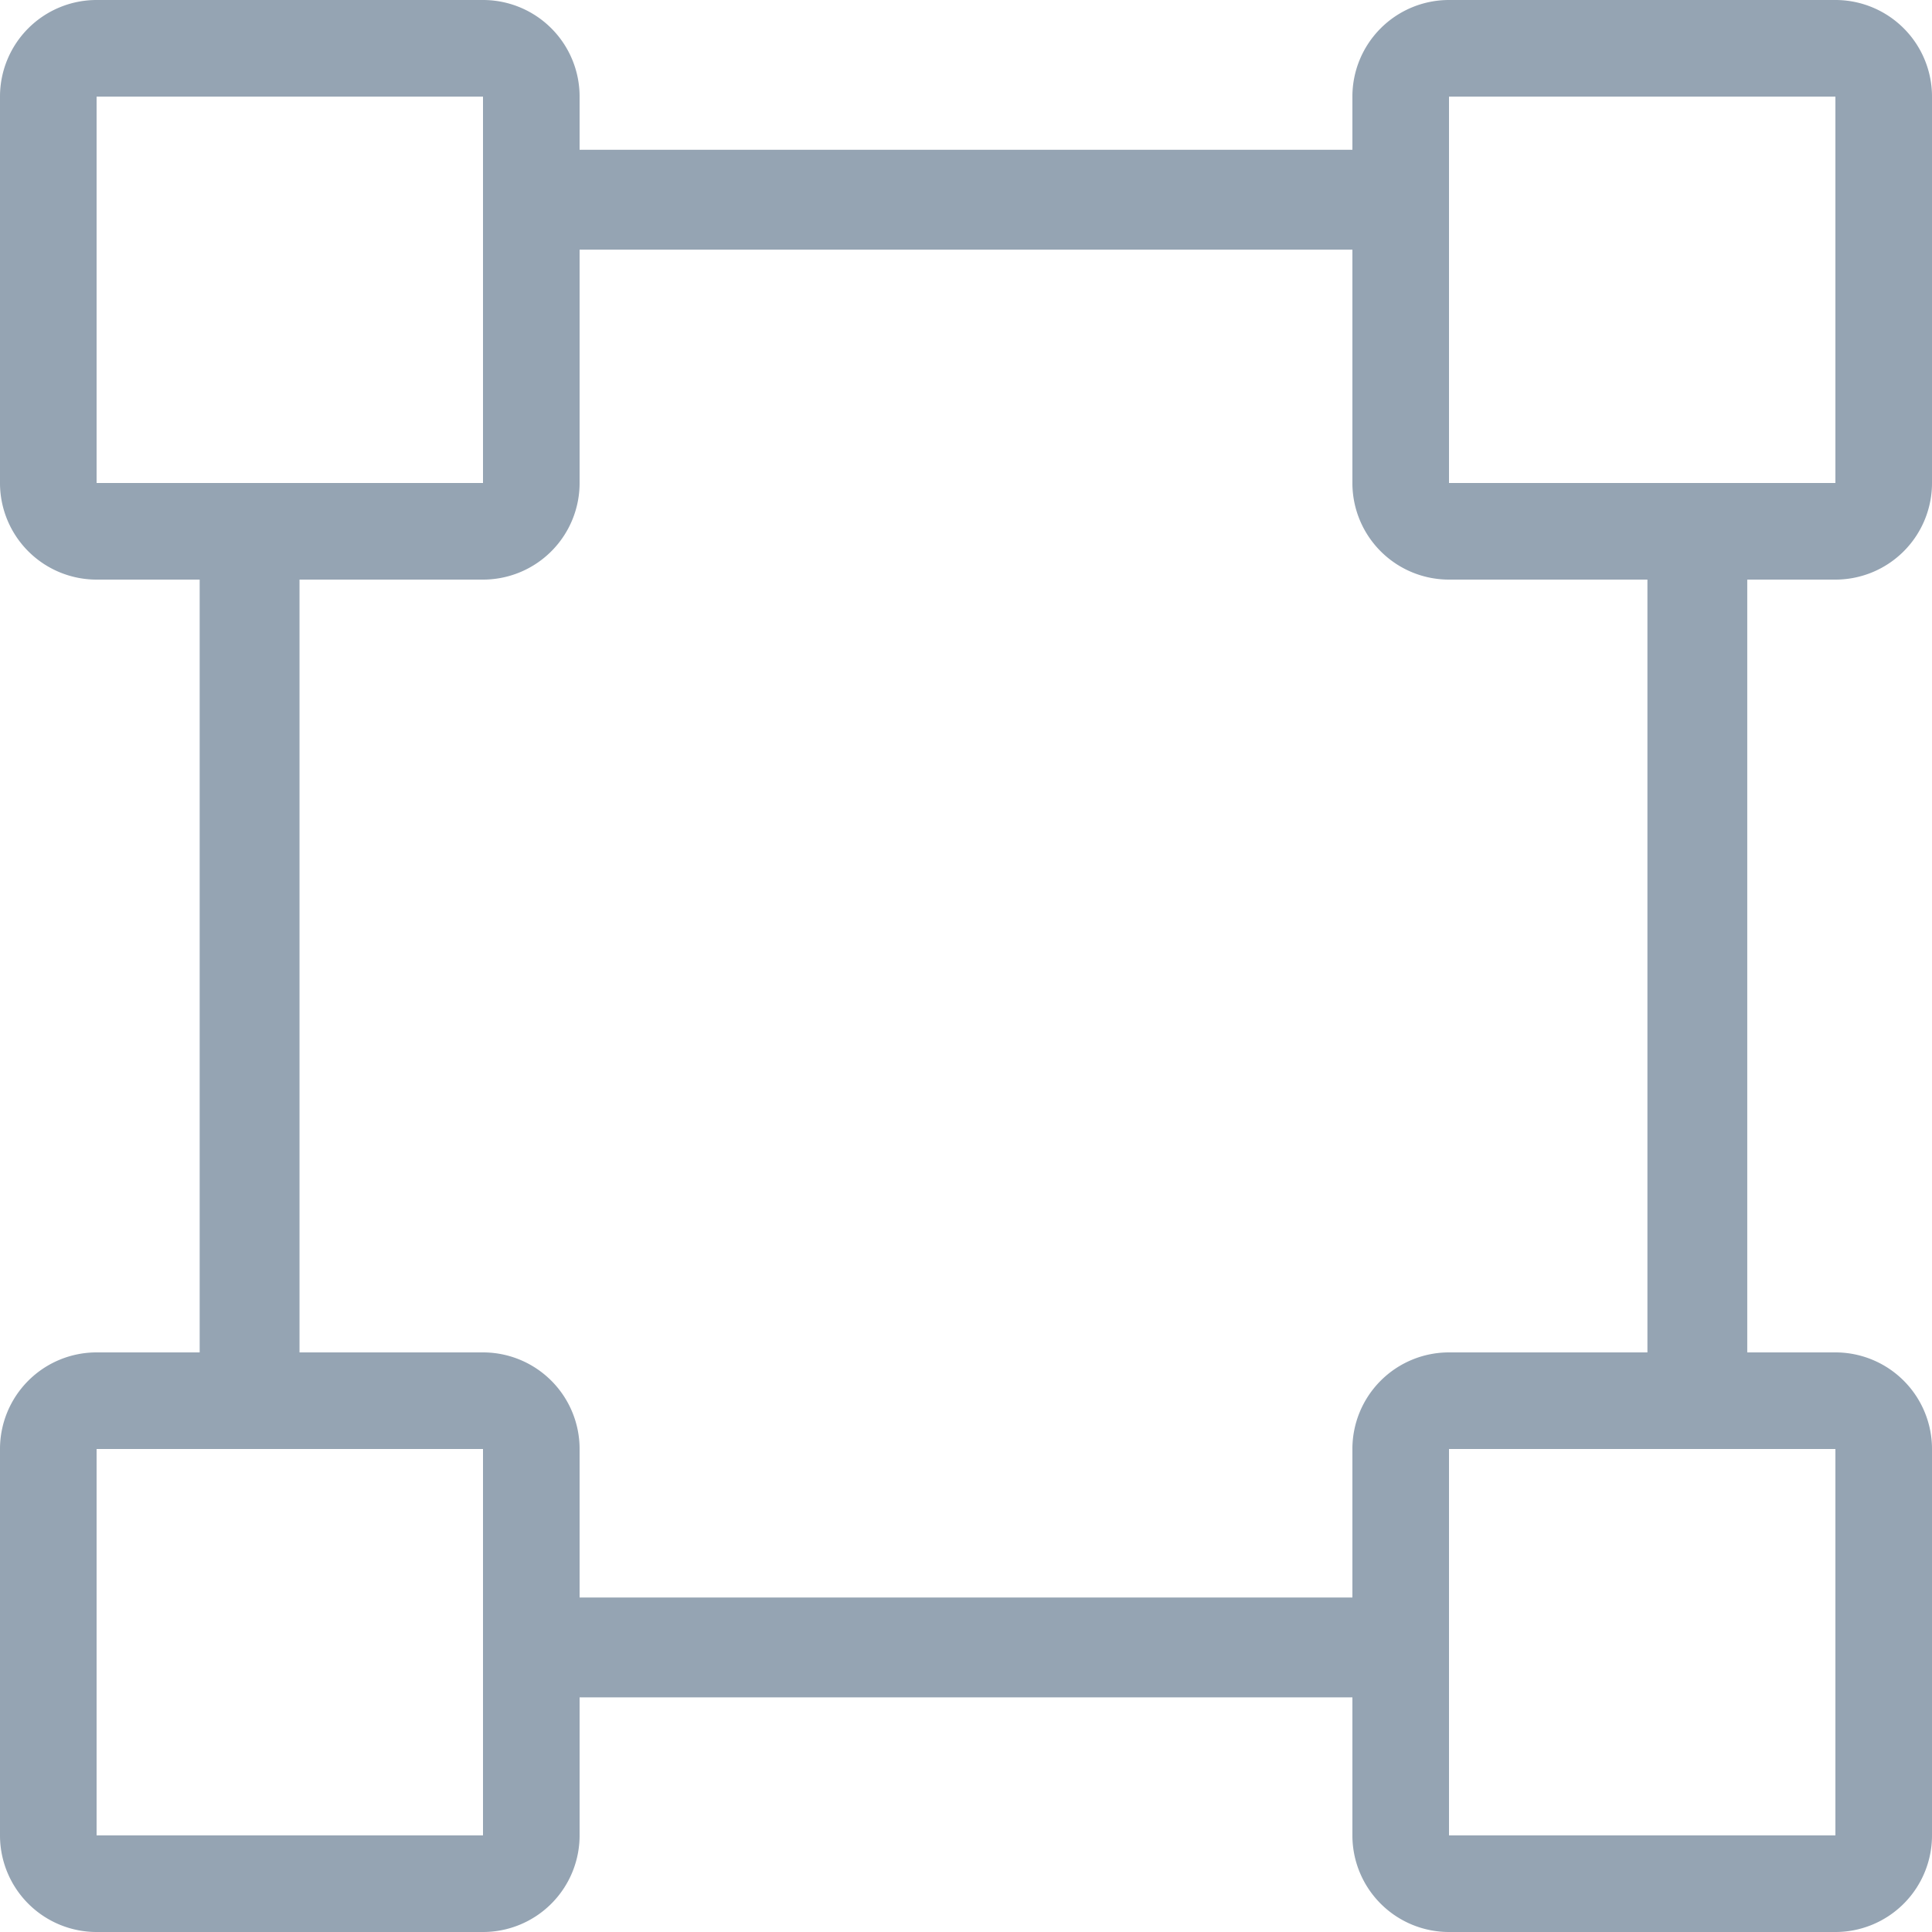 <svg xmlns="http://www.w3.org/2000/svg" width="40" height="40" viewBox="0 0 40 40">
  <g id="icon-roomsnumber-blue" opacity="0.6">
    <rect id="Rectangle_602" data-name="Rectangle 602" width="40" height="40" fill="#4e6780" opacity="0"/>
    <g id="Groupe_1087" data-name="Groupe 1087" transform="translate(-21 -22.198)">
      <path id="Rectangle_625" data-name="Rectangle 625" d="M2,2v8h8V2H2M2,0h8a2,2,0,0,1,2,2v8a2,2,0,0,1-2,2H2a2,2,0,0,1-2-2V2A2,2,0,0,1,2,0Z" transform="translate(21 50.198)" fill="#4e6780"/>
      <path id="Rectangle_629" data-name="Rectangle 629" d="M2,2v8h8V2H2M2,0h8a2,2,0,0,1,2,2v8a2,2,0,0,1-2,2H2a2,2,0,0,1-2-2V2A2,2,0,0,1,2,0Z" transform="translate(21 22.198)" fill="#4e6780"/>
      <path id="Rectangle_627" data-name="Rectangle 627" d="M2,2v8h8V2H2M2,0h8a2,2,0,0,1,2,2v8a2,2,0,0,1-2,2H2a2,2,0,0,1-2-2V2A2,2,0,0,1,2,0Z" transform="translate(49 50.198)" fill="#4e6780"/>
      <path id="Rectangle_628" data-name="Rectangle 628" d="M2,2v8h8V2H2M2,0h8a2,2,0,0,1,2,2v8a2,2,0,0,1-2,2H2a2,2,0,0,1-2-2V2A2,2,0,0,1,2,0Z" transform="translate(49 22.198)" fill="#4e6780"/>
      <g id="Groupe_1084" data-name="Groupe 1084" transform="translate(31.835 25.299)">
        <path id="Ligne_105" data-name="Ligne 105" d="M19.079,1.067H0V-1H19.079Z" transform="translate(0 1)" fill="#4e6780"/>
        <path id="Ligne_106" data-name="Ligne 106" d="M19.079,1.067H0V-1H19.079Z" transform="translate(0 30.974)" fill="#4e6780"/>
      </g>
      <g id="Groupe_1085" data-name="Groupe 1085" transform="translate(25.134 32.534)">
        <path id="Ligne_107" data-name="Ligne 107" d="M19.026,2.067H0V0H19.026Z" transform="translate(32.041 0) rotate(90)" fill="#4e6780"/>
        <path id="Ligne_108" data-name="Ligne 108" d="M19.026,2.067H0V0H19.026Z" transform="translate(2.067 0) rotate(90)" fill="#4e6780"/>
      </g>
    </g>
  </g>
</svg>
